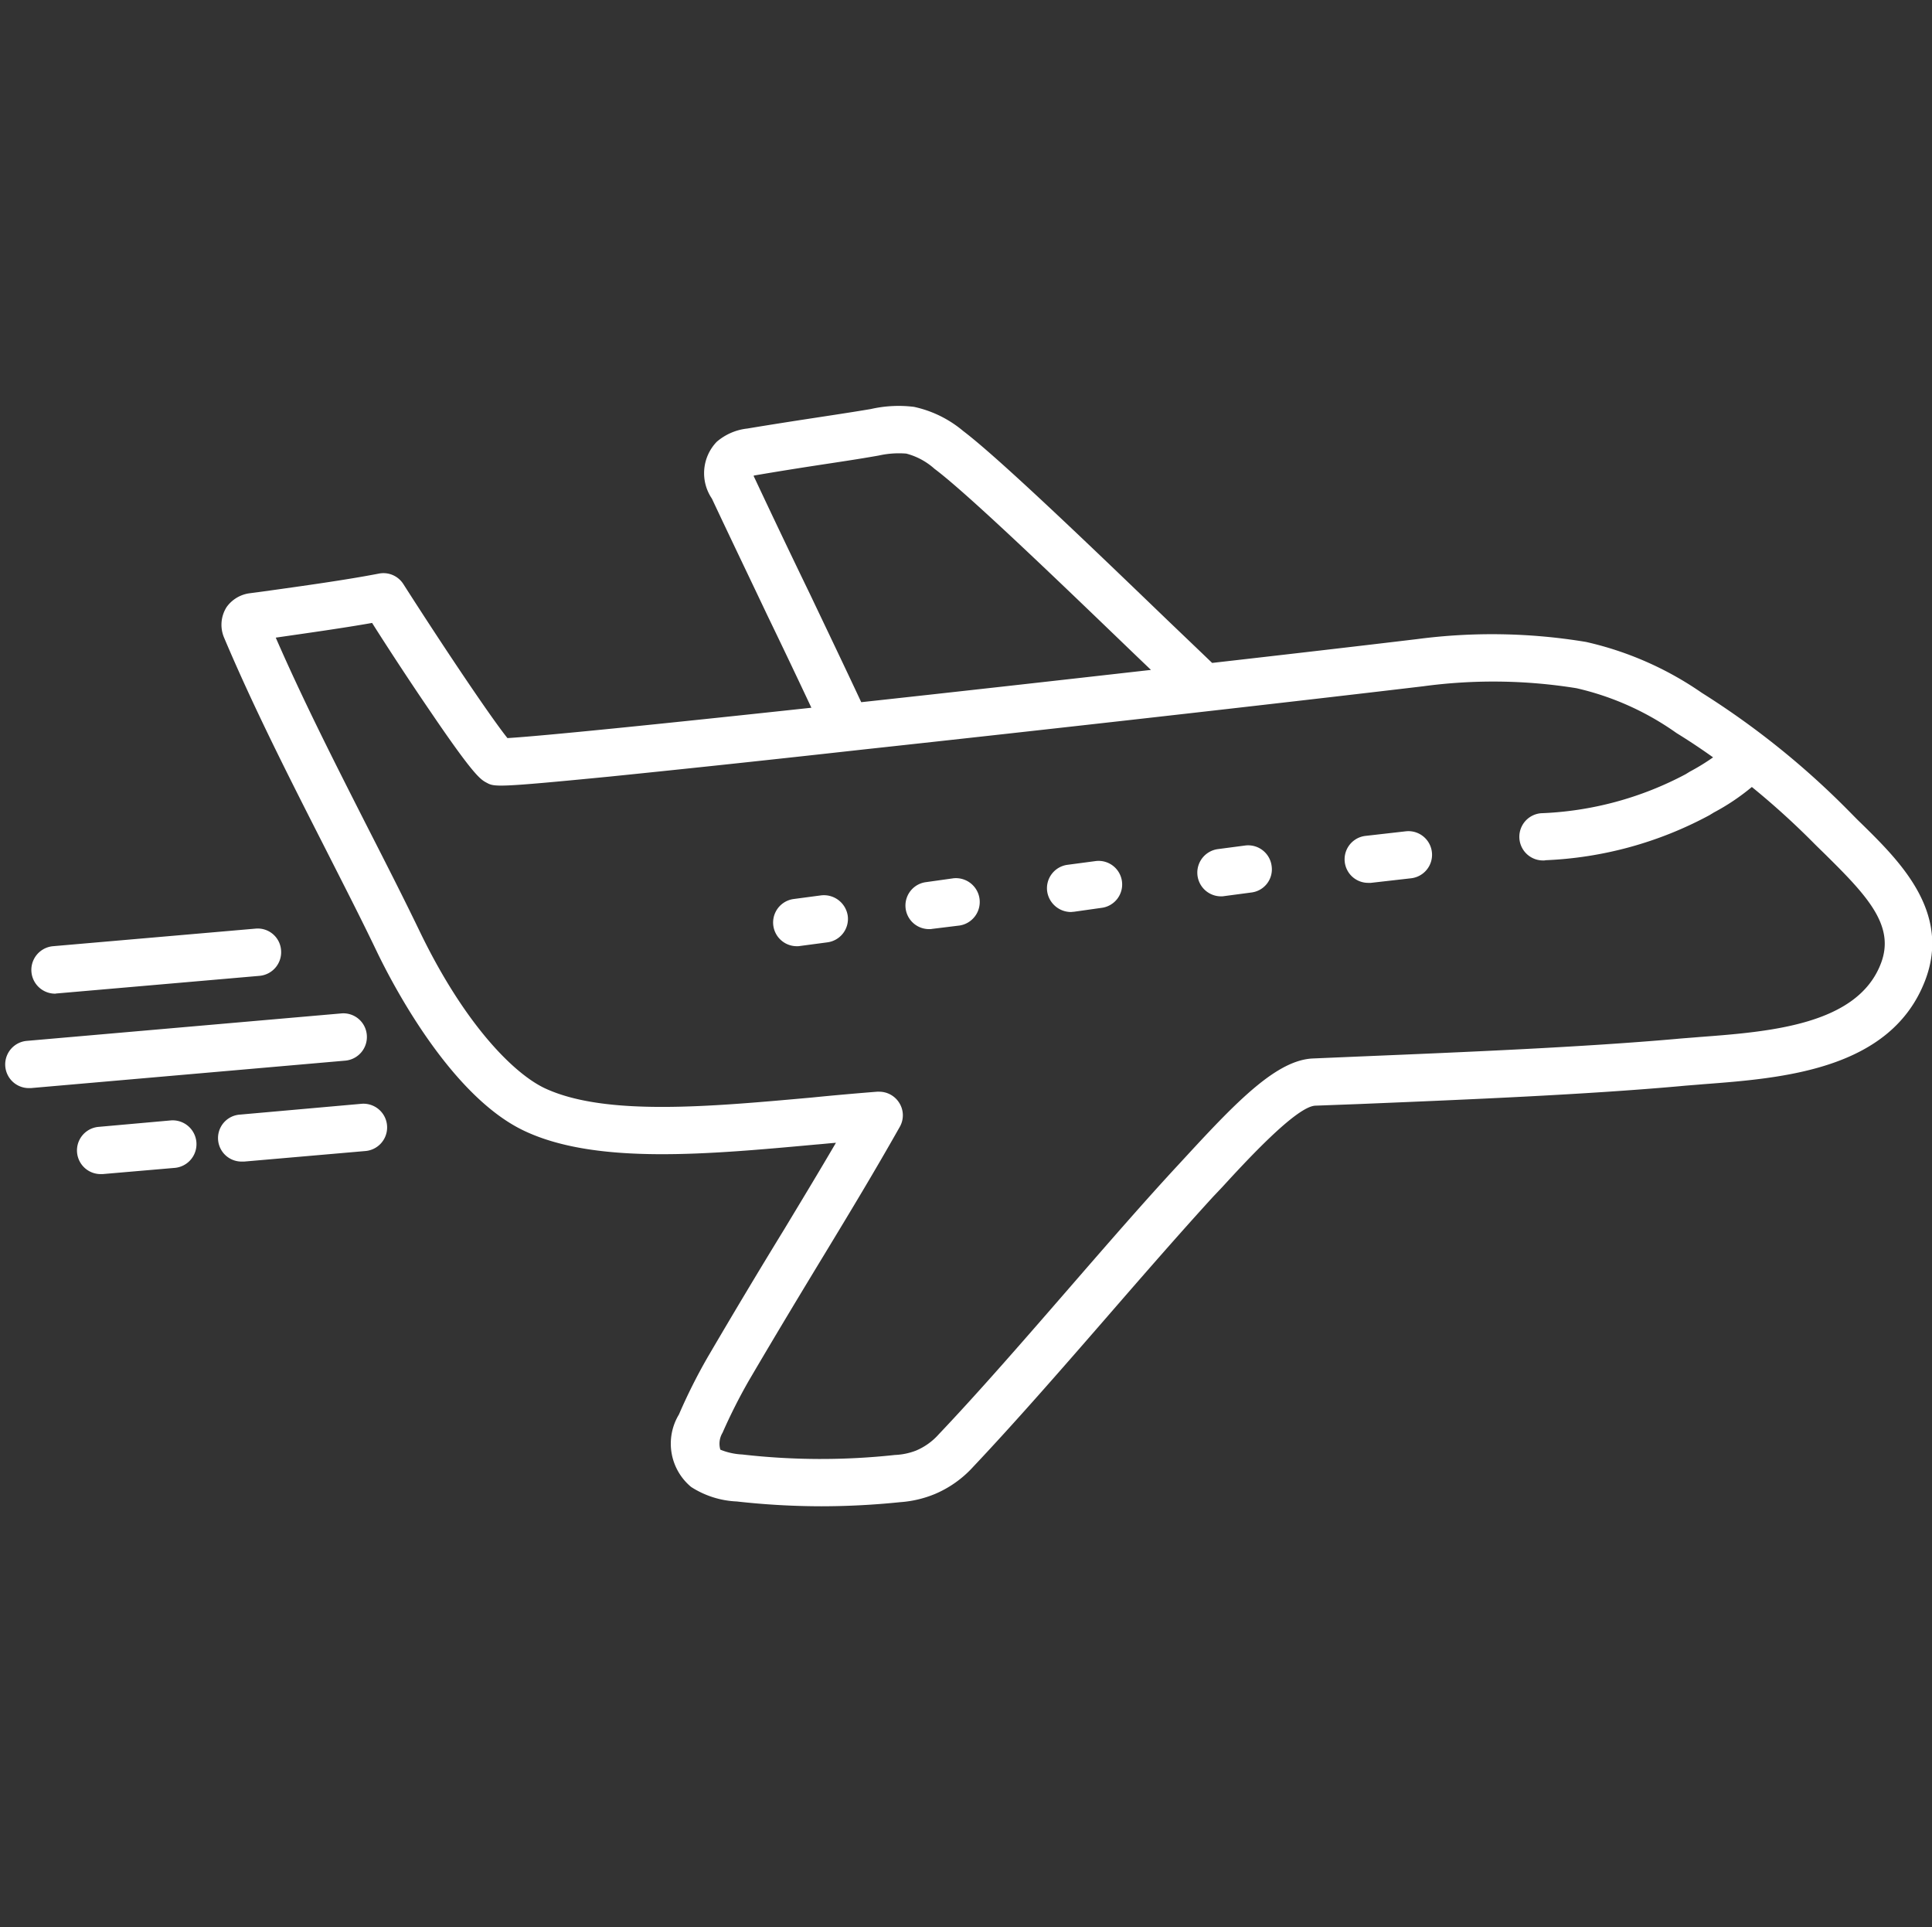 <svg id="icn_charm10.svg" xmlns="http://www.w3.org/2000/svg" width="80.22" height="80" viewBox="0 0 80.22 80">
  <rect x="0" y="0" width="80.22" height="80" fill="#333333" stroke="none"/>
  <defs>
    <style>
      .cls-1 {
        fill: #f2e729;
        fill-opacity: 0;
      }

      .cls-2 {
        fill: #fff;
        fill-rule: evenodd;
      }
    </style>
  </defs>
  <rect id="長方形_2145" data-name="長方形 2145" class="cls-1" width="80" height="80" rx="1" ry="1"/>
  <path id="シェイプ_949" data-name="シェイプ 949" class="cls-2" d="M1547.94,6520.69c-1.42,3.73-5.93,4.07-9.23,4.32-0.33.03-.65,0.05-0.95,0.08-3.91.35-8.68,0.55-13.28,0.74l-1.87.07c-0.79.04-2.87,2.3-3.87,3.39l-0.37.39c-1.38,1.51-2.87,3.22-4.45,5.04-1.86,2.14-3.79,4.35-5.51,6.17a4.519,4.519,0,0,1-1.59,1.13,4.62,4.62,0,0,1-1.45.34,32.2,32.2,0,0,1-3.26.17,31.81,31.81,0,0,1-3.52-.2,3.8,3.8,0,0,1-1.89-.6,2.337,2.337,0,0,1-.51-3.01,23.209,23.209,0,0,1,1.2-2.39c1.23-2.1,2.26-3.81,3.18-5.31,0.76-1.26,1.45-2.4,2.14-3.58-0.26.02-.53,0.05-0.79,0.07-4.49.41-9.12,0.85-12.12-.55-3.06-1.42-5.48-6.06-6.15-7.45-0.65-1.36-1.38-2.78-2.14-4.28-1.45-2.85-2.96-5.81-4.21-8.77a1.369,1.369,0,0,1,.11-1.26,1.4,1.4,0,0,1,.94-0.57l0.53-.07c1.73-.24,3.52-0.49,4.86-0.75a0.98,0.98,0,0,1,1.01.44c1.79,2.8,3.66,5.57,4.32,6.39,1.38-.08,6.42-0.59,12.62-1.26-0.62-1.32-1.24-2.62-1.84-3.86-0.74-1.56-1.51-3.16-2.29-4.82a1.881,1.881,0,0,1,.2-2.36,2.332,2.332,0,0,1,1.27-.55c0.84-.14,1.73-0.28,2.58-0.41s1.72-.26,2.55-0.4a5.2,5.2,0,0,1,1.79-.09,4.709,4.709,0,0,1,2.04,1c1.52,1.15,5.53,5.01,8.46,7.83,0.71,0.68,1.35,1.29,1.88,1.8,3.16-.36,6.1-0.7,8.52-0.99a23.846,23.846,0,0,1,7.01.12,13.761,13.761,0,0,1,4.8,2.11,34.02,34.02,0,0,1,6.09,4.89c0.17,0.17.34,0.35,0.53,0.53C1546.86,6515.73,1549.02,6517.85,1547.94,6520.69Zm-32.85-13.55c-2.9-2.79-6.86-6.61-8.29-7.68a2.818,2.818,0,0,0-1.17-.63,3.824,3.824,0,0,0-1.14.08c-0.84.15-1.73,0.28-2.58,0.41s-1.72.27-2.54,0.41a0.309,0.309,0,0,0-.08.02,0.974,0.974,0,0,0,.05.11q1.17,2.49,2.29,4.8c0.69,1.45,1.41,2.95,2.13,4.49,3.86-.42,8.05-0.89,12.03-1.34Zm28.81,8.44c-0.19-.19-0.38-0.37-0.56-0.55a32.352,32.352,0,0,0-2.6-2.36,9.244,9.244,0,0,1-1.58,1.06l-0.18.11a15.7,15.7,0,0,1-6.8,1.87,0.34,0.34,0,0,1-.1.01,0.982,0.982,0,0,1-.1-1.96,13.9,13.9,0,0,0,6.01-1.62l0.18-.11a9.009,9.009,0,0,0,.96-0.59c-0.49-.35-1-0.69-1.52-1.01a11.668,11.668,0,0,0-4.15-1.86,21.742,21.742,0,0,0-6.37-.08c-6.15.73-15.73,1.81-23.3,2.63-4.4.49-7.93,0.86-10.49,1.12-4.71.46-4.77,0.43-5.1,0.25-0.24-.13-0.5-0.26-2.28-2.88-0.85-1.24-1.78-2.66-2.47-3.75-1.19.21-2.61,0.41-4,.61,1.15,2.64,2.5,5.29,3.81,7.87,0.77,1.51,1.5,2.94,2.16,4.31,1.88,3.9,3.93,5.93,5.21,6.53,2.52,1.17,6.88.76,11.1,0.38,0.89-.09,1.81-0.17,2.69-0.24h0.08a0.982,0.982,0,0,1,.83.45,0.967,0.967,0,0,1,.03,1.01c-1.04,1.84-2,3.43-3.11,5.26-0.91,1.5-1.94,3.2-3.16,5.28a23.027,23.027,0,0,0-1.09,2.16,0.878,0.878,0,0,0-.09.7,2.752,2.752,0,0,0,.91.2,28.594,28.594,0,0,0,6.34.02,2.732,2.732,0,0,0,.87-0.18,2.621,2.621,0,0,0,.95-0.68c1.7-1.79,3.6-3.98,5.45-6.11,1.52-1.75,3.09-3.56,4.5-5.08l0.36-.39c2.13-2.31,3.75-3.96,5.23-4.02l1.88-.08c4.58-.19,9.32-0.39,13.19-0.73,0.31-.03.63-0.05,0.97-0.08,2.92-.22,6.57-0.5,7.54-3.06C1546.68,6518.47,1545.6,6517.26,1543.9,6515.58Zm-17.31.88-1.67.19h-0.11a0.978,0.978,0,0,1-.11-1.95l1.67-.19A0.981,0.981,0,1,1,1526.59,6516.46Zm-6.63.59-1.13.15a0.66,0.66,0,0,1-.14.01,0.985,0.985,0,0,1-.13-1.96l1.14-.15a0.981,0.981,0,0,1,1.1.85A0.967,0.967,0,0,1,1519.96,6517.05Zm-6.24.64-1.13.16c-0.04,0-.09.01-0.13,0.01a1,1,0,0,1-.98-0.86,0.981,0.981,0,0,1,.85-1.1l1.13-.15A0.979,0.979,0,1,1,1513.72,6517.69Zm-5.87.73-1.14.14a0.57,0.57,0,0,1-.13.01,0.979,0.979,0,0,1-.13-1.95l1.14-.16A0.989,0.989,0,0,1,1507.85,6518.42Zm-5.5.7-1.13.15a0.615,0.615,0,0,1-.13.01,0.984,0.984,0,0,1-.13-1.96l1.13-.15a1,1,0,0,1,1.11.85A0.981,0.981,0,0,1,1502.35,6519.12Zm-22.68.32a0.986,0.986,0,0,1-.89,1.07l-8.41.73c-0.03,0-.06.01-0.08,0.01a0.987,0.987,0,0,1-.09-1.97l8.41-.73A0.971,0.971,0,0,1,1479.67,6519.44Zm3.56,3.52a0.986,0.986,0,0,1-.89,1.07l-13.06,1.14h-0.09a0.982,0.982,0,0,1-.08-1.96l13.06-1.14A0.976,0.976,0,0,1,1483.23,6522.96Zm-11.14,3.82,3.02-.27a0.989,0.989,0,0,1,.17,1.97l-3.02.26h-0.09A0.982,0.982,0,0,1,1472.09,6526.78Zm5.88-.51,5.06-.45a0.984,0.984,0,0,1,.17,1.96l-5.06.44h-0.09A0.976,0.976,0,0,1,1477.97,6526.27Z" transform="translate(-1468 -6480)"/>
</svg>
